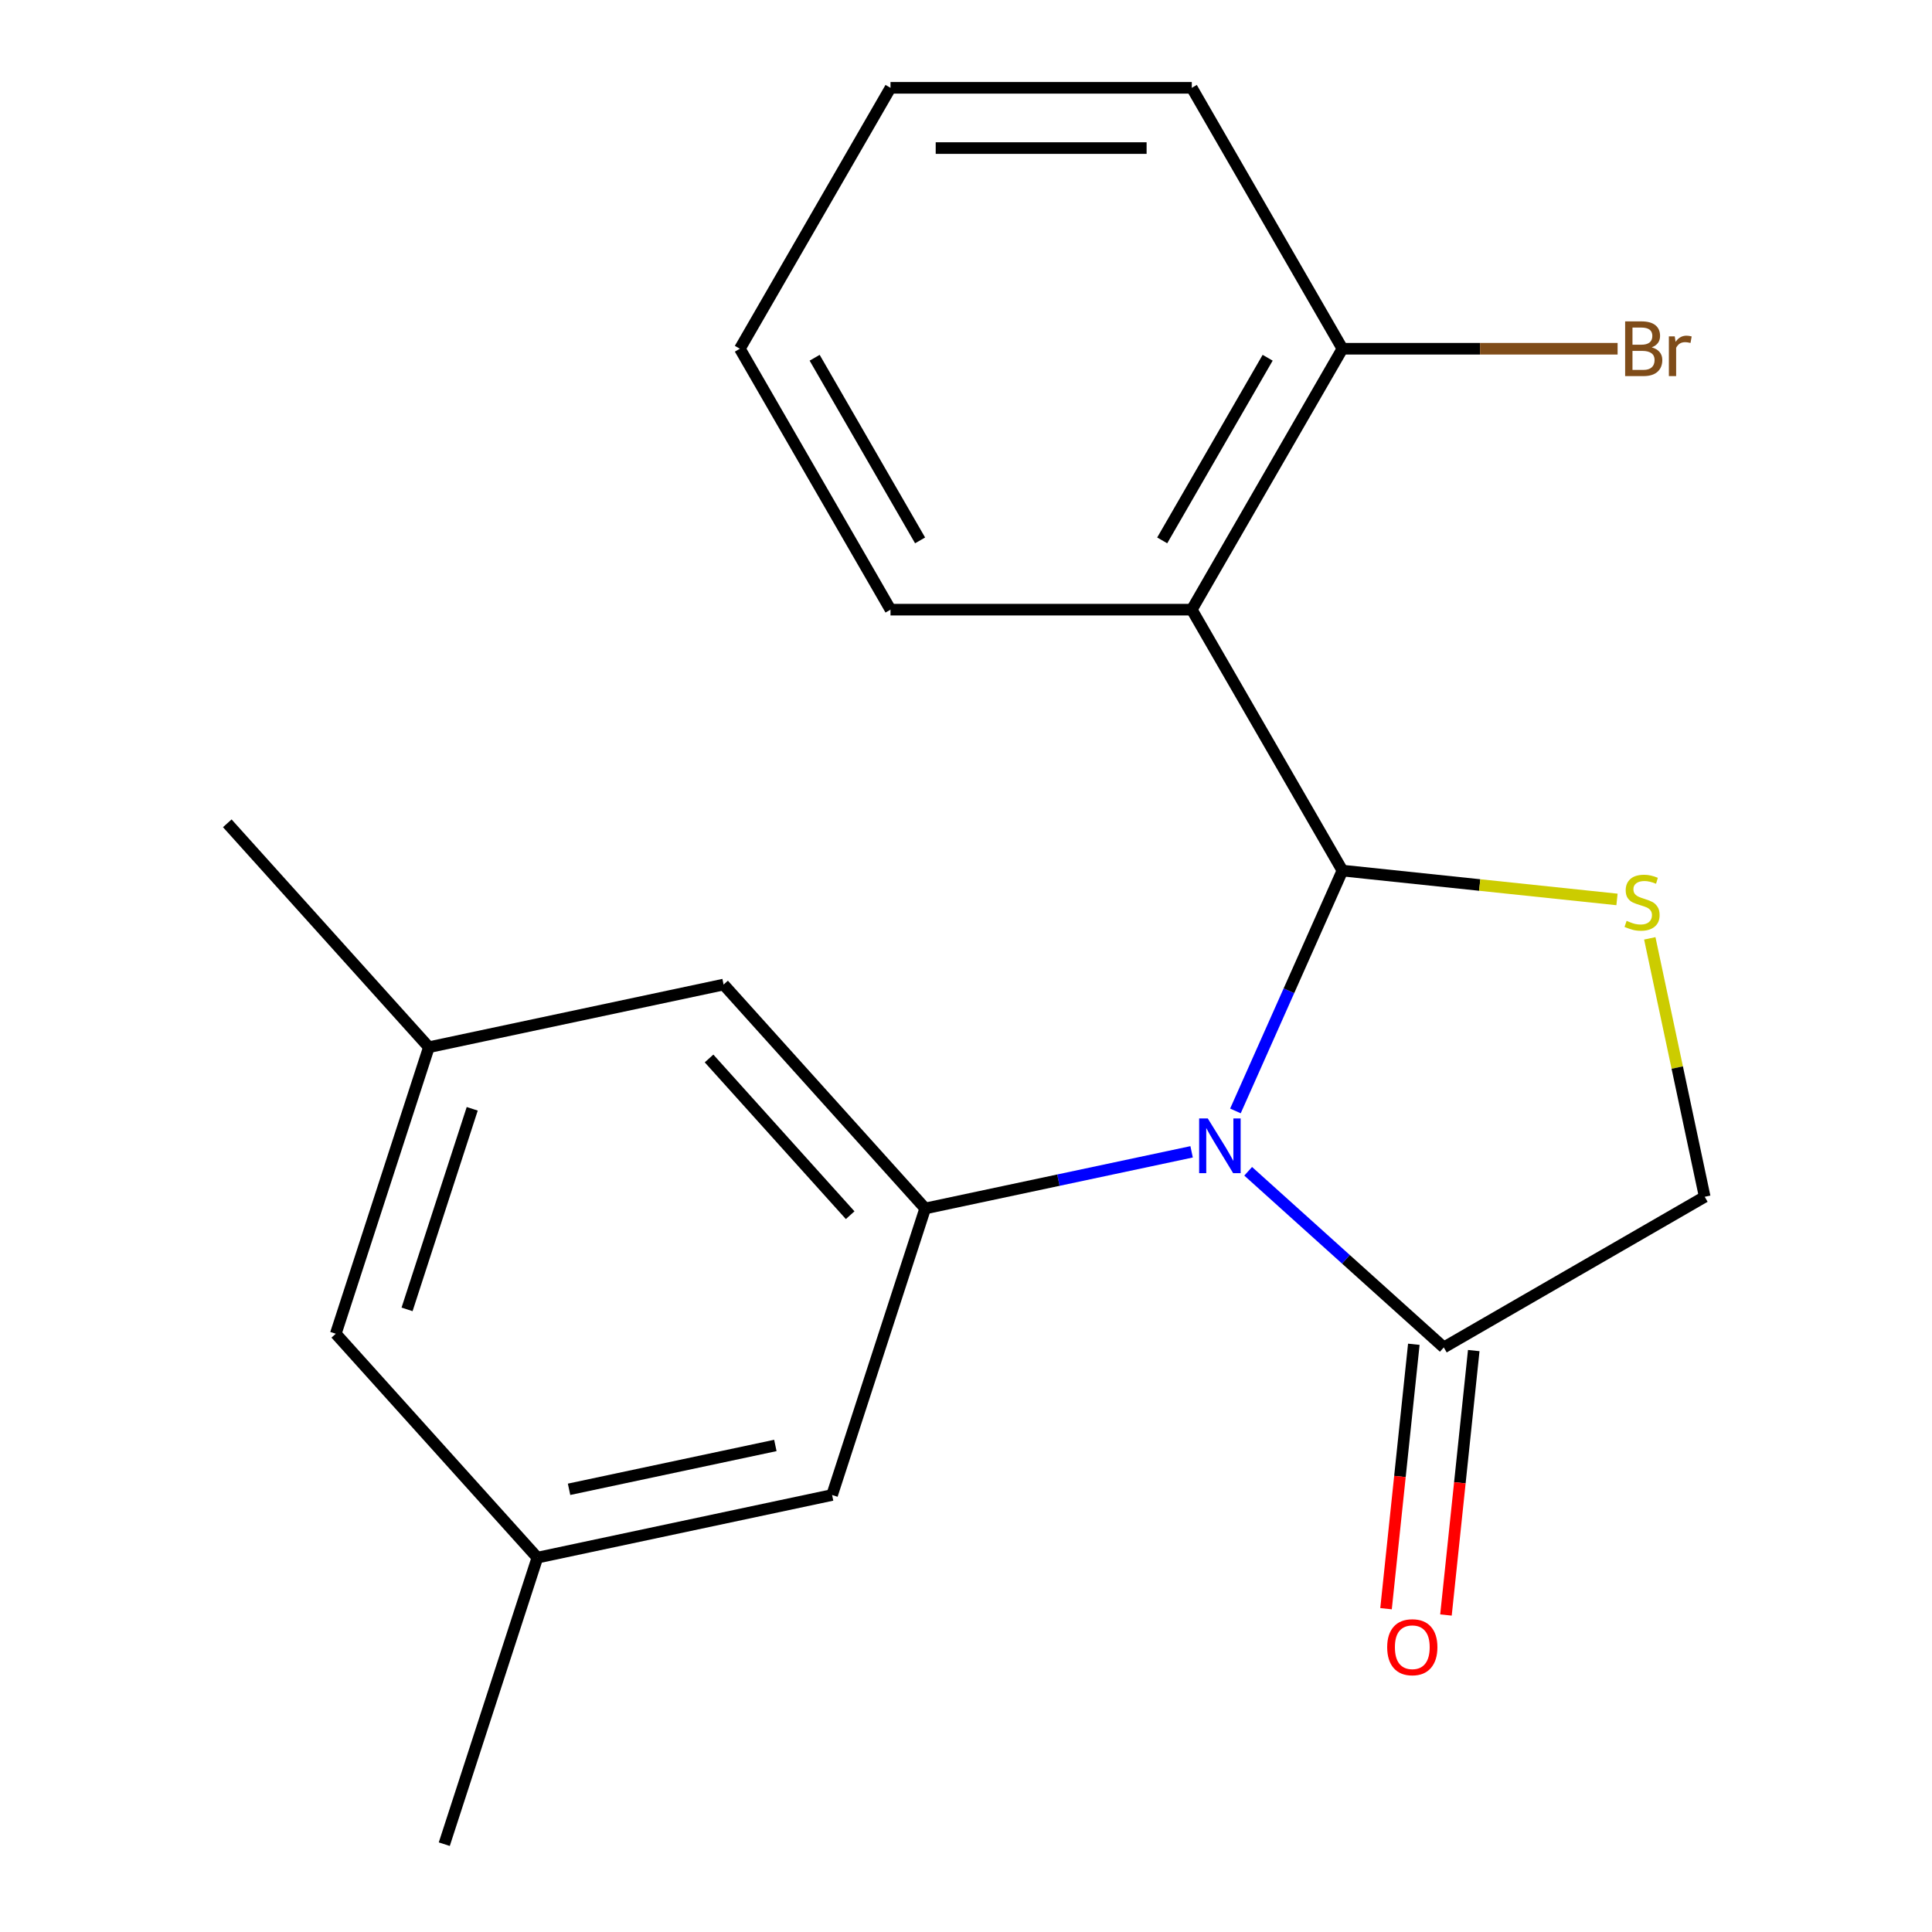 <?xml version='1.0' encoding='iso-8859-1'?>
<svg version='1.1' baseProfile='full'
              xmlns='http://www.w3.org/2000/svg'
                      xmlns:rdkit='http://www.rdkit.org/xml'
                      xmlns:xlink='http://www.w3.org/1999/xlink'
                  xml:space='preserve'
width='1000px' height='1000px' viewBox='0 0 1000 1000'>
<!-- END OF HEADER -->
<rect style='opacity:1.0;fill:#FFFFFF;stroke:none' width='1000' height='1000' x='0' y='0'> </rect>
<path class='bond-0' d='M 639.454,575.016 L 667.148,512.814' style='fill:none;fill-rule:evenodd;stroke:#0000FF;stroke-width:6px;stroke-linecap:butt;stroke-linejoin:miter;stroke-opacity:1' />
<path class='bond-0' d='M 667.148,512.814 L 694.842,450.612' style='fill:none;fill-rule:evenodd;stroke:#000000;stroke-width:6px;stroke-linecap:butt;stroke-linejoin:miter;stroke-opacity:1' />
<path class='bond-3' d='M 616.775,596.186 L 547.826,610.842' style='fill:none;fill-rule:evenodd;stroke:#0000FF;stroke-width:6px;stroke-linecap:butt;stroke-linejoin:miter;stroke-opacity:1' />
<path class='bond-3' d='M 547.826,610.842 L 478.877,625.497' style='fill:none;fill-rule:evenodd;stroke:#000000;stroke-width:6px;stroke-linecap:butt;stroke-linejoin:miter;stroke-opacity:1' />
<path class='bond-4' d='M 646.052,606.255 L 696.678,651.839' style='fill:none;fill-rule:evenodd;stroke:#0000FF;stroke-width:6px;stroke-linecap:butt;stroke-linejoin:miter;stroke-opacity:1' />
<path class='bond-4' d='M 696.678,651.839 L 747.304,697.422' style='fill:none;fill-rule:evenodd;stroke:#000000;stroke-width:6px;stroke-linecap:butt;stroke-linejoin:miter;stroke-opacity:1' />
<path class='bond-1' d='M 694.842,450.612 L 616.87,315.559' style='fill:none;fill-rule:evenodd;stroke:#000000;stroke-width:6px;stroke-linecap:butt;stroke-linejoin:miter;stroke-opacity:1' />
<path class='bond-2' d='M 694.842,450.612 L 765.899,458.08' style='fill:none;fill-rule:evenodd;stroke:#000000;stroke-width:6px;stroke-linecap:butt;stroke-linejoin:miter;stroke-opacity:1' />
<path class='bond-2' d='M 765.899,458.08 L 836.955,465.548' style='fill:none;fill-rule:evenodd;stroke:#CCCC00;stroke-width:6px;stroke-linecap:butt;stroke-linejoin:miter;stroke-opacity:1' />
<path class='bond-6' d='M 616.87,315.559 L 694.842,180.507' style='fill:none;fill-rule:evenodd;stroke:#000000;stroke-width:6px;stroke-linecap:butt;stroke-linejoin:miter;stroke-opacity:1' />
<path class='bond-6' d='M 601.555,279.707 L 656.136,185.17' style='fill:none;fill-rule:evenodd;stroke:#000000;stroke-width:6px;stroke-linecap:butt;stroke-linejoin:miter;stroke-opacity:1' />
<path class='bond-14' d='M 616.87,315.559 L 460.925,315.559' style='fill:none;fill-rule:evenodd;stroke:#000000;stroke-width:6px;stroke-linecap:butt;stroke-linejoin:miter;stroke-opacity:1' />
<path class='bond-20' d='M 853.925,485.691 L 868.14,552.57' style='fill:none;fill-rule:evenodd;stroke:#CCCC00;stroke-width:6px;stroke-linecap:butt;stroke-linejoin:miter;stroke-opacity:1' />
<path class='bond-20' d='M 868.14,552.57 L 882.356,619.45' style='fill:none;fill-rule:evenodd;stroke:#000000;stroke-width:6px;stroke-linecap:butt;stroke-linejoin:miter;stroke-opacity:1' />
<path class='bond-7' d='M 478.877,625.497 L 374.529,509.608' style='fill:none;fill-rule:evenodd;stroke:#000000;stroke-width:6px;stroke-linecap:butt;stroke-linejoin:miter;stroke-opacity:1' />
<path class='bond-7' d='M 440.046,628.984 L 367.003,547.861' style='fill:none;fill-rule:evenodd;stroke:#000000;stroke-width:6px;stroke-linecap:butt;stroke-linejoin:miter;stroke-opacity:1' />
<path class='bond-8' d='M 478.877,625.497 L 430.687,773.81' style='fill:none;fill-rule:evenodd;stroke:#000000;stroke-width:6px;stroke-linecap:butt;stroke-linejoin:miter;stroke-opacity:1' />
<path class='bond-5' d='M 747.304,697.422 L 882.356,619.45' style='fill:none;fill-rule:evenodd;stroke:#000000;stroke-width:6px;stroke-linecap:butt;stroke-linejoin:miter;stroke-opacity:1' />
<path class='bond-9' d='M 731.795,695.792 L 724.602,764.228' style='fill:none;fill-rule:evenodd;stroke:#000000;stroke-width:6px;stroke-linecap:butt;stroke-linejoin:miter;stroke-opacity:1' />
<path class='bond-9' d='M 724.602,764.228 L 717.409,832.664' style='fill:none;fill-rule:evenodd;stroke:#FF0000;stroke-width:6px;stroke-linecap:butt;stroke-linejoin:miter;stroke-opacity:1' />
<path class='bond-9' d='M 762.813,699.052 L 755.62,767.488' style='fill:none;fill-rule:evenodd;stroke:#000000;stroke-width:6px;stroke-linecap:butt;stroke-linejoin:miter;stroke-opacity:1' />
<path class='bond-9' d='M 755.62,767.488 L 748.427,835.925' style='fill:none;fill-rule:evenodd;stroke:#FF0000;stroke-width:6px;stroke-linecap:butt;stroke-linejoin:miter;stroke-opacity:1' />
<path class='bond-13' d='M 694.842,180.507 L 766.056,180.507' style='fill:none;fill-rule:evenodd;stroke:#000000;stroke-width:6px;stroke-linecap:butt;stroke-linejoin:miter;stroke-opacity:1' />
<path class='bond-13' d='M 766.056,180.507 L 837.269,180.507' style='fill:none;fill-rule:evenodd;stroke:#7F4C19;stroke-width:6px;stroke-linecap:butt;stroke-linejoin:miter;stroke-opacity:1' />
<path class='bond-15' d='M 694.842,180.507 L 616.87,45.455' style='fill:none;fill-rule:evenodd;stroke:#000000;stroke-width:6px;stroke-linecap:butt;stroke-linejoin:miter;stroke-opacity:1' />
<path class='bond-10' d='M 374.529,509.608 L 221.992,542.031' style='fill:none;fill-rule:evenodd;stroke:#000000;stroke-width:6px;stroke-linecap:butt;stroke-linejoin:miter;stroke-opacity:1' />
<path class='bond-11' d='M 430.687,773.81 L 278.15,806.233' style='fill:none;fill-rule:evenodd;stroke:#000000;stroke-width:6px;stroke-linecap:butt;stroke-linejoin:miter;stroke-opacity:1' />
<path class='bond-11' d='M 401.322,748.166 L 294.546,770.862' style='fill:none;fill-rule:evenodd;stroke:#000000;stroke-width:6px;stroke-linecap:butt;stroke-linejoin:miter;stroke-opacity:1' />
<path class='bond-17' d='M 221.992,542.031 L 117.644,426.141' style='fill:none;fill-rule:evenodd;stroke:#000000;stroke-width:6px;stroke-linecap:butt;stroke-linejoin:miter;stroke-opacity:1' />
<path class='bond-21' d='M 221.992,542.031 L 173.802,690.343' style='fill:none;fill-rule:evenodd;stroke:#000000;stroke-width:6px;stroke-linecap:butt;stroke-linejoin:miter;stroke-opacity:1' />
<path class='bond-21' d='M 244.426,573.915 L 210.693,677.734' style='fill:none;fill-rule:evenodd;stroke:#000000;stroke-width:6px;stroke-linecap:butt;stroke-linejoin:miter;stroke-opacity:1' />
<path class='bond-12' d='M 278.15,806.233 L 173.802,690.343' style='fill:none;fill-rule:evenodd;stroke:#000000;stroke-width:6px;stroke-linecap:butt;stroke-linejoin:miter;stroke-opacity:1' />
<path class='bond-16' d='M 278.15,806.233 L 229.96,954.545' style='fill:none;fill-rule:evenodd;stroke:#000000;stroke-width:6px;stroke-linecap:butt;stroke-linejoin:miter;stroke-opacity:1' />
<path class='bond-18' d='M 460.925,315.559 L 382.952,180.507' style='fill:none;fill-rule:evenodd;stroke:#000000;stroke-width:6px;stroke-linecap:butt;stroke-linejoin:miter;stroke-opacity:1' />
<path class='bond-18' d='M 476.239,279.707 L 421.659,185.17' style='fill:none;fill-rule:evenodd;stroke:#000000;stroke-width:6px;stroke-linecap:butt;stroke-linejoin:miter;stroke-opacity:1' />
<path class='bond-22' d='M 616.87,45.455 L 460.925,45.455' style='fill:none;fill-rule:evenodd;stroke:#000000;stroke-width:6px;stroke-linecap:butt;stroke-linejoin:miter;stroke-opacity:1' />
<path class='bond-22' d='M 593.478,76.644 L 484.317,76.644' style='fill:none;fill-rule:evenodd;stroke:#000000;stroke-width:6px;stroke-linecap:butt;stroke-linejoin:miter;stroke-opacity:1' />
<path class='bond-19' d='M 382.952,180.507 L 460.925,45.455' style='fill:none;fill-rule:evenodd;stroke:#000000;stroke-width:6px;stroke-linecap:butt;stroke-linejoin:miter;stroke-opacity:1' />
<path  class='atom-0' d='M 625.154 578.915
L 634.434 593.915
Q 635.354 595.395, 636.834 598.075
Q 638.314 600.755, 638.394 600.915
L 638.394 578.915
L 642.154 578.915
L 642.154 607.235
L 638.274 607.235
L 628.314 590.835
Q 627.154 588.915, 625.914 586.715
Q 624.714 584.515, 624.354 583.835
L 624.354 607.235
L 620.674 607.235
L 620.674 578.915
L 625.154 578.915
' fill='#0000FF'/>
<path  class='atom-3' d='M 841.933 476.632
Q 842.253 476.752, 843.573 477.312
Q 844.893 477.872, 846.333 478.232
Q 847.813 478.552, 849.253 478.552
Q 851.933 478.552, 853.493 477.272
Q 855.053 475.952, 855.053 473.672
Q 855.053 472.112, 854.253 471.152
Q 853.493 470.192, 852.293 469.672
Q 851.093 469.152, 849.093 468.552
Q 846.573 467.792, 845.053 467.072
Q 843.573 466.352, 842.493 464.832
Q 841.453 463.312, 841.453 460.752
Q 841.453 457.192, 843.853 454.992
Q 846.293 452.792, 851.093 452.792
Q 854.373 452.792, 858.093 454.352
L 857.173 457.432
Q 853.773 456.032, 851.213 456.032
Q 848.453 456.032, 846.933 457.192
Q 845.413 458.312, 845.453 460.272
Q 845.453 461.792, 846.213 462.712
Q 847.013 463.632, 848.133 464.152
Q 849.293 464.672, 851.213 465.272
Q 853.773 466.072, 855.293 466.872
Q 856.813 467.672, 857.893 469.312
Q 859.013 470.912, 859.013 473.672
Q 859.013 477.592, 856.373 479.712
Q 853.773 481.792, 849.413 481.792
Q 846.893 481.792, 844.973 481.232
Q 843.093 480.712, 840.853 479.792
L 841.933 476.632
' fill='#CCCC00'/>
<path  class='atom-10' d='M 718.003 852.593
Q 718.003 845.793, 721.363 841.993
Q 724.723 838.193, 731.003 838.193
Q 737.283 838.193, 740.643 841.993
Q 744.003 845.793, 744.003 852.593
Q 744.003 859.473, 740.603 863.393
Q 737.203 867.273, 731.003 867.273
Q 724.763 867.273, 721.363 863.393
Q 718.003 859.513, 718.003 852.593
M 731.003 864.073
Q 735.323 864.073, 737.643 861.193
Q 740.003 858.273, 740.003 852.593
Q 740.003 847.033, 737.643 844.233
Q 735.323 841.393, 731.003 841.393
Q 726.683 841.393, 724.323 844.193
Q 722.003 846.993, 722.003 852.593
Q 722.003 858.313, 724.323 861.193
Q 726.683 864.073, 731.003 864.073
' fill='#FF0000'/>
<path  class='atom-14' d='M 854.928 179.787
Q 857.648 180.547, 859.008 182.227
Q 860.408 183.867, 860.408 186.307
Q 860.408 190.227, 857.888 192.467
Q 855.408 194.667, 850.688 194.667
L 841.168 194.667
L 841.168 166.347
L 849.528 166.347
Q 854.368 166.347, 856.808 168.307
Q 859.248 170.267, 859.248 173.867
Q 859.248 178.147, 854.928 179.787
M 844.968 169.547
L 844.968 178.427
L 849.528 178.427
Q 852.328 178.427, 853.768 177.307
Q 855.248 176.147, 855.248 173.867
Q 855.248 169.547, 849.528 169.547
L 844.968 169.547
M 850.688 191.467
Q 853.448 191.467, 854.928 190.147
Q 856.408 188.827, 856.408 186.307
Q 856.408 183.987, 854.768 182.827
Q 853.168 181.627, 850.088 181.627
L 844.968 181.627
L 844.968 191.467
L 850.688 191.467
' fill='#7F4C19'/>
<path  class='atom-14' d='M 866.848 174.107
L 867.288 176.947
Q 869.448 173.747, 872.968 173.747
Q 874.088 173.747, 875.608 174.147
L 875.008 177.507
Q 873.288 177.107, 872.328 177.107
Q 870.648 177.107, 869.528 177.787
Q 868.448 178.427, 867.568 179.987
L 867.568 194.667
L 863.808 194.667
L 863.808 174.107
L 866.848 174.107
' fill='#7F4C19'/>
</svg>
